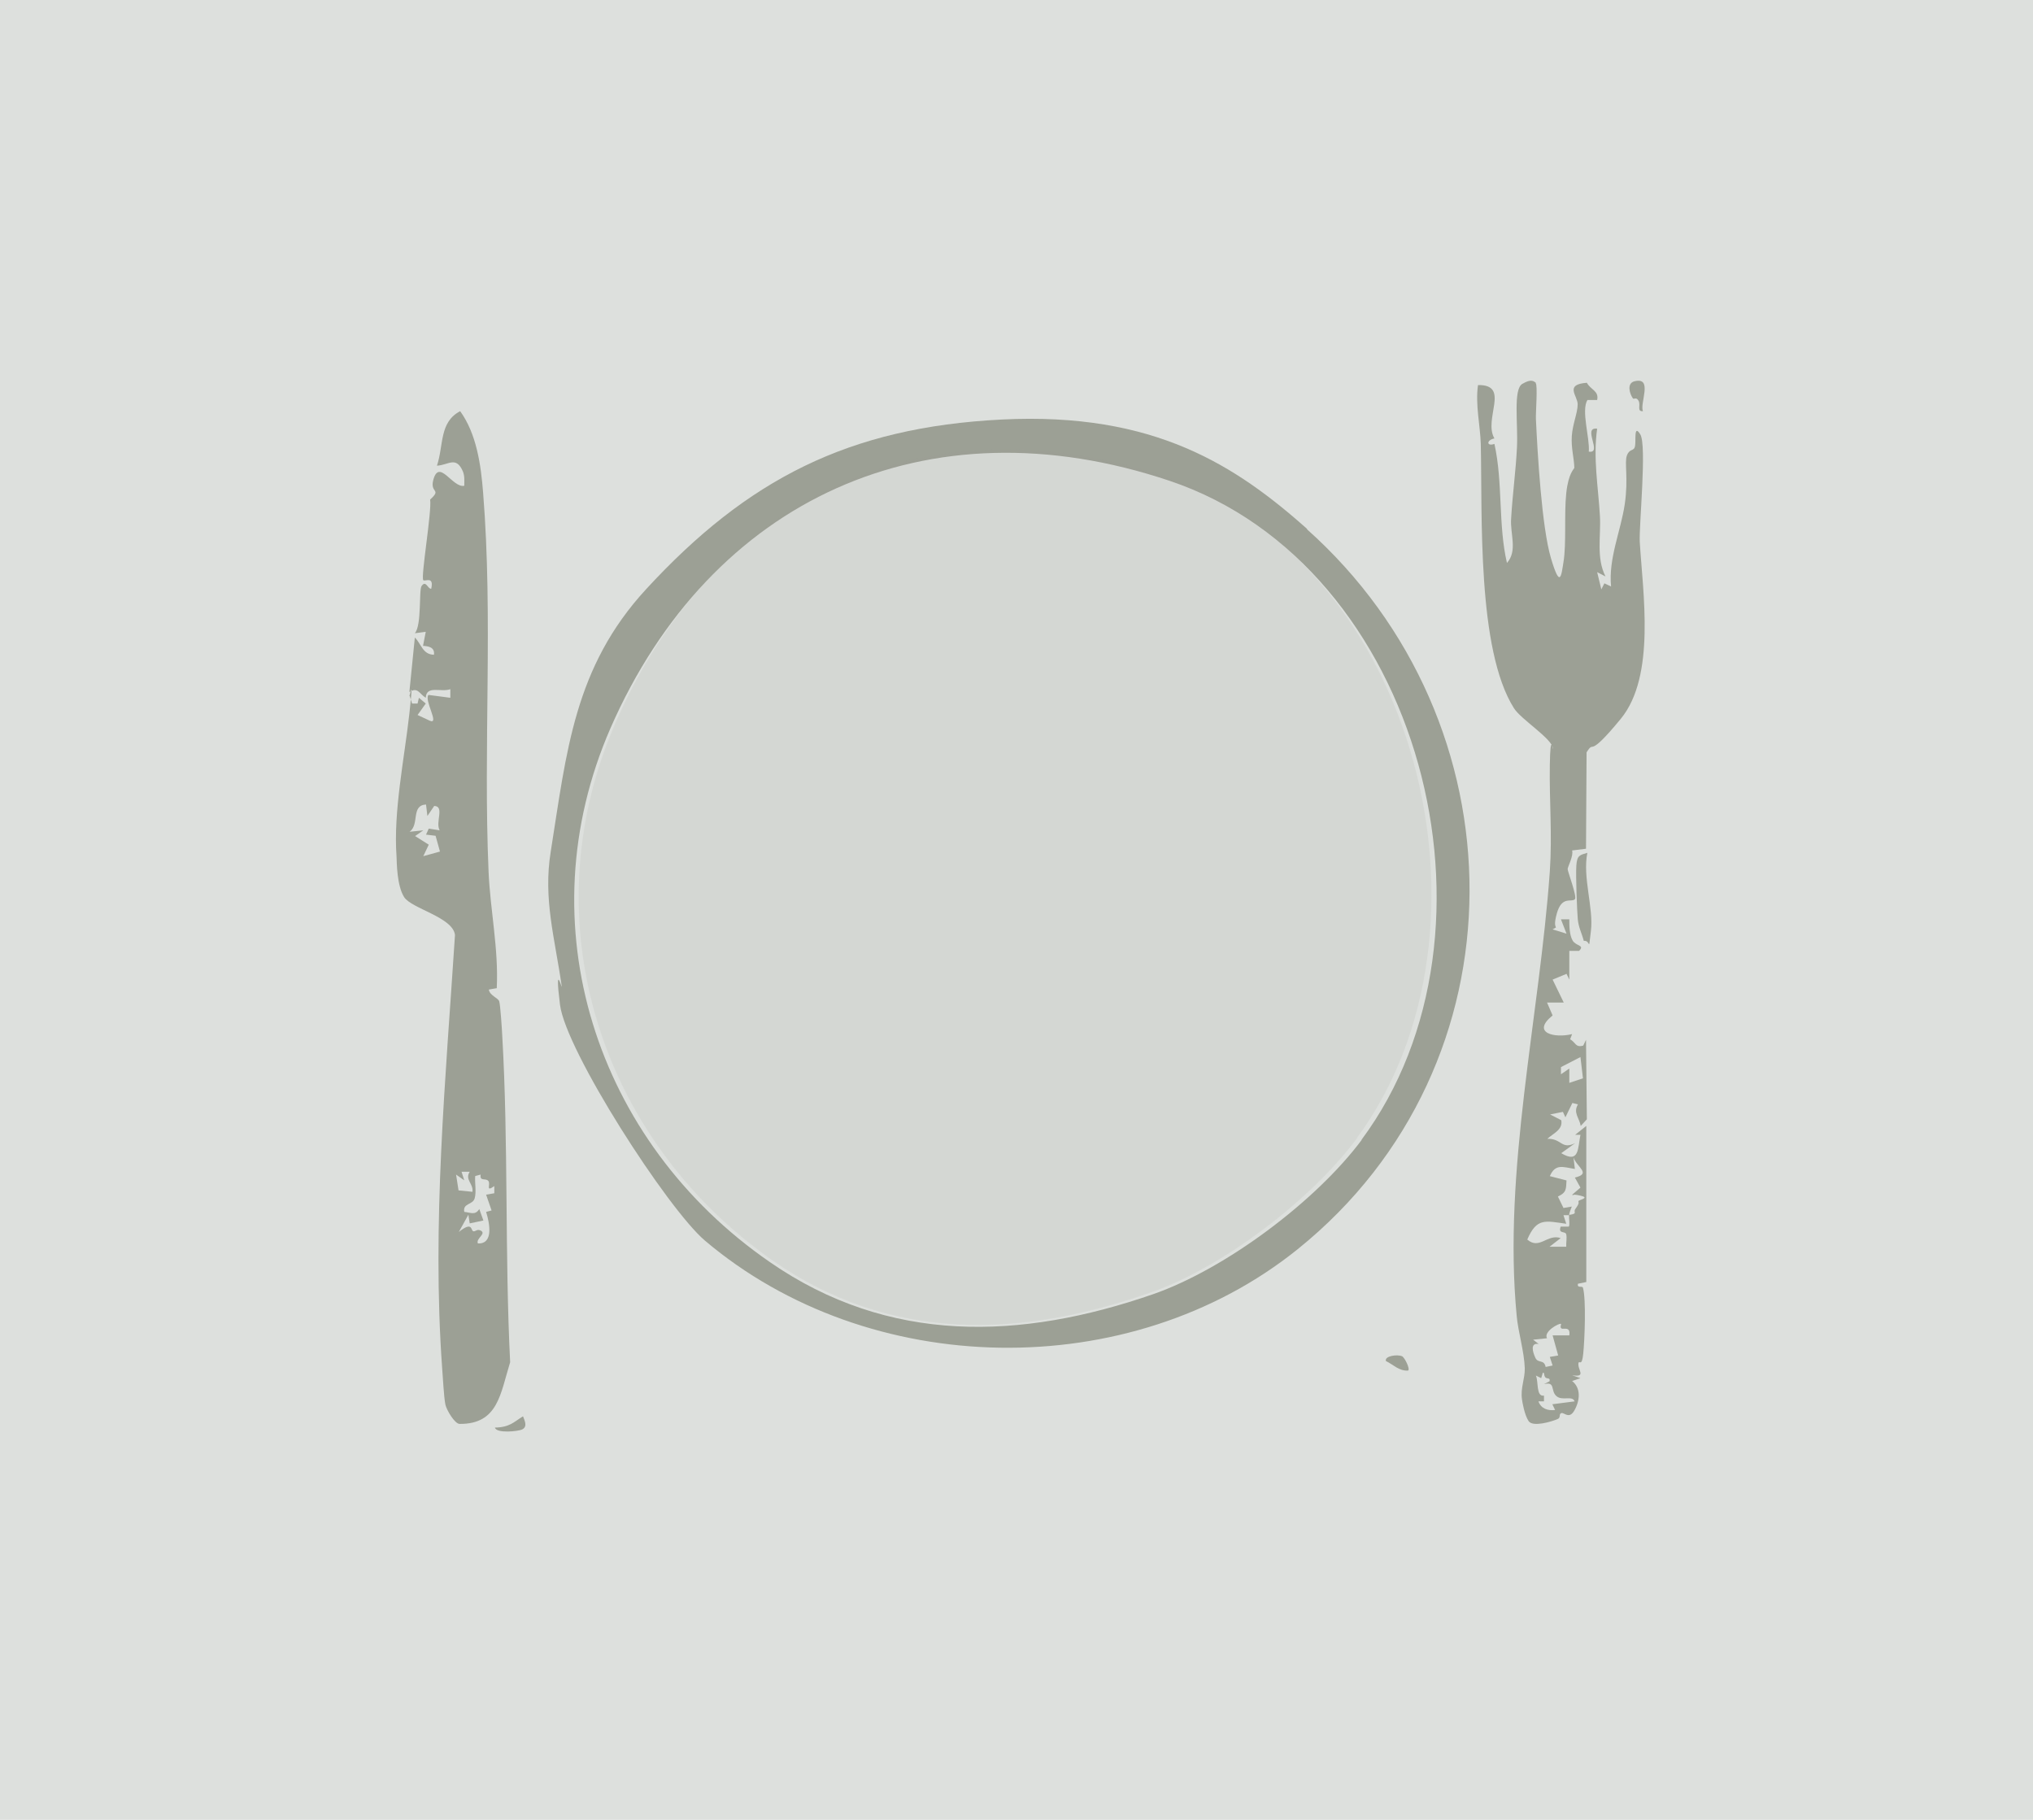 <svg width="267" height="239" viewBox="0 0 267 239" fill="none" xmlns="http://www.w3.org/2000/svg">
  <rect width="267" height="239" fill="#DDE0DD"/>
  <path d="M171.616 69.478C200.02 94.795 200.625 139.737 170.444 164.043C148.356 181.832 114.09 181.158 92.57 162.919C87.653 158.725 74.302 138.014 73.546 131.947C72.79 125.88 73.886 130.224 73.773 129.512C72.865 123.183 71.314 118.052 72.336 111.798C74.416 98.727 75.399 87.641 84.854 77.38C98.13 62.961 111.443 56.107 131.564 55.096C151.685 54.085 162.35 61.201 171.692 69.478H171.616ZM178.802 149.699C199.15 122.359 186.745 74.271 153.613 63.148C121.73 52.437 93.289 65.62 80.165 95.656C68.969 121.348 78.198 149.923 101.08 165.728C116.738 176.589 134.06 175.99 151.458 169.96C160.989 166.627 172.827 157.751 178.84 149.699H178.802Z" fill="#9CA095"/>
  <path d="M201.678 50.306C201.971 50.495 201.678 54.225 201.715 55.017C201.934 59.614 202.483 69.223 203.689 73.293C204.896 77.362 205.042 75.667 205.335 73.82C205.737 71.409 205.408 67.527 205.7 64.776C205.993 62.026 206.761 61.611 206.761 61.423C206.724 60.104 206.322 58.823 206.432 57.24C206.541 55.657 207.2 54.225 207.2 53.095C207.2 51.965 205.408 50.495 208.406 50.269C208.918 51.211 210.015 51.324 209.759 52.53H208.479C207.638 53.962 208.808 57.466 208.662 59.313C210.527 59.614 207.748 56.034 209.759 56.298C209.211 60.179 209.905 63.947 210.125 67.791C210.271 70.429 209.613 73.255 210.856 75.704L209.759 75.139L210.307 77.4L210.71 76.609L211.587 77.023C211.222 73.368 212.867 69.713 213.379 66.246C213.891 62.779 213.306 60.745 213.671 59.802C214.037 58.86 214.585 59.313 214.732 58.597C214.878 57.881 214.549 55.62 215.426 57.052C216.304 58.484 215.244 69.035 215.353 71.145C215.755 77.852 217.474 88.78 212.867 94.395C208.26 100.01 209.54 96.957 208.37 98.804L208.296 111.465L206.468 111.691C206.688 112.369 205.883 113.839 205.883 114.14C205.883 114.442 207.163 117.796 206.834 118.097C206.359 118.549 205.115 117.607 204.457 119.981C203.799 122.355 204.896 121.488 203.909 122.054L205.737 122.619L205.006 120.735H206.103C206.103 121.564 206.103 122.77 206.541 123.523C206.98 124.277 208.187 124.089 207.382 124.88H206.103V128.648L205.737 127.894L203.909 128.648L205.371 131.663H203.178L203.909 133.358C201.057 135.657 204.165 136.373 206.468 135.808L206.212 136.486C206.944 136.901 206.907 137.617 207.931 137.315L208.296 136.561L208.406 146.999L207.602 147.866C207.419 146.811 206.578 146.133 207.236 145.04L206.505 144.852L205.591 146.736L205.262 146.02L203.58 146.359L205.042 147.112C205.298 148.356 203.982 148.846 203.214 149.562C205.115 149.486 205.042 151.031 206.87 150.127L205.042 151.446C207.455 152.878 207.2 150.768 207.565 149.034H206.87L208.333 147.866V168.365L207.236 168.591C207.09 169.232 207.821 168.818 207.894 169.119C208.333 170.664 208.114 176.015 207.931 177.786C207.748 179.557 207.419 178.615 207.309 178.992C207.126 179.858 208.443 180.914 206.468 180.612L207.565 180.989L206.468 181.366C207.675 182.308 207.492 183.966 206.761 185.247C206.066 186.453 205.408 185.435 205.042 185.586C204.677 185.737 205.042 186.189 204.53 186.378C203.726 186.717 201.313 187.433 200.764 186.641C200.216 185.85 199.923 184.079 199.887 183.777C199.668 182.27 200.289 181.102 200.253 179.67C200.179 177.484 199.375 174.884 199.192 172.812C197.364 153.745 202.19 133.509 203.543 114.442C203.872 109.543 203.47 105.247 203.543 100.499C203.616 95.751 203.982 98.879 203.945 98.276C203.836 96.995 199.741 94.47 198.827 93.001C193.964 85.276 194.695 67.716 194.475 58.295C194.402 55.883 193.744 53.133 194.11 50.57C198.424 50.495 194.768 55.017 196.267 57.579C195.17 57.805 195.243 58.672 196.267 58.295C197.401 63.42 196.742 68.884 197.912 73.933C199.338 72.313 198.315 70.165 198.461 68.093C198.644 64.927 199.082 61.8 199.229 58.71C199.375 55.62 198.717 51.136 199.923 50.419C201.13 49.704 201.423 50.08 201.715 50.269L201.678 50.306ZM207.565 138.822L205.006 140.141V141.083L206.103 140.33V142.214L207.894 141.611L207.565 138.822ZM206.103 159.548C207.309 159.359 206.541 159.246 206.907 158.756C207.565 157.852 207.236 157.927 207.309 157.739C207.382 157.551 208.881 157.324 207.565 157.023C206.249 156.721 206.797 157.098 206.468 156.91L207.565 155.968L206.834 154.649C209.028 154.121 207.126 153.33 206.651 152.011L206.834 153.518C205.225 153.255 204.274 152.803 203.543 154.461L205.737 155.026C205.664 156.194 205.737 156.608 204.604 157.136L205.335 158.643L206.432 158.455C206.285 158.832 206.139 159.171 206.066 159.585C205.847 159.585 205.591 159.585 205.335 159.585L205.7 160.716C202.958 160.339 201.825 159.887 200.582 162.788C202.19 164.183 203.214 161.997 204.969 162.6L203.507 163.73H205.7C205.664 163.203 205.81 162.6 205.7 162.11C205.591 161.62 204.604 162.11 204.969 161.093H206.03C206.212 160.867 206.03 160 206.066 159.585L206.103 159.548ZM205.006 173.867C204.786 173.716 202.666 174.884 203.178 175.751L201.349 175.939L202.081 176.505C200.947 176.316 201.276 177.522 201.642 178.313C202.008 179.105 202.775 178.464 202.995 179.519L203.909 179.331L203.543 178.2L204.64 178.012L203.909 175.374H206.103C206.285 174.131 205.335 174.621 205.079 174.47C204.823 174.319 205.079 173.905 205.006 173.867ZM202.958 180.876C202.702 180.612 202.885 180.235 202.629 180.273L202.41 180.989L201.715 180.65C202.081 181.516 201.715 183.438 202.775 183.288V184.041H202.044C202.41 185.021 203.287 185.285 204.238 185.172L203.872 184.418L206.797 184.041C206.505 183.212 205.152 184.041 204.384 183.325C203.616 182.609 204.311 181.403 202.775 181.78L203.507 181.403C203.616 180.876 203.214 181.14 202.922 180.876H202.958Z" fill="#9CA095"/>
  <path d="M65.278 129.768L64.202 129.957C64.31 130.748 65.422 131.049 65.565 131.502C65.709 131.954 65.924 135.156 65.96 135.985C66.785 150.189 66.283 164.657 67 178.899C65.709 183.044 65.422 187.037 60.364 187C59.718 187 58.642 185.154 58.498 184.475C58.283 183.42 58.176 180.934 58.068 179.653C56.705 160.701 58.534 141.674 59.754 122.798C59.503 120.462 54.05 119.332 53.082 117.825C52.114 116.318 52.114 113.266 52.078 112.475C51.647 106.597 53.118 99.552 53.764 93.712C54.409 87.872 53.728 92.091 53.764 91.263L54.122 92.393H54.84L55.019 91.639L55.916 92.393L54.84 93.9L56.454 94.653C57.781 95.219 55.665 91.941 56.275 91.263L59.144 91.639V90.509C57.961 90.961 55.988 89.944 55.916 91.639C55.055 91.112 54.876 90.17 53.764 90.886L54.481 83.727C55.342 84.556 55.485 85.95 56.992 85.988C57.136 84.971 56.203 84.858 55.557 84.82L55.916 82.974L54.481 83.162C55.414 82.107 54.983 77.435 55.378 76.945C55.952 76.154 56.167 77.36 56.633 77.322C57.028 75.589 55.808 76.418 55.593 76.192C55.234 75.815 56.741 67.074 56.49 65.605C58.032 64.21 56.49 64.776 56.884 63.118C57.638 60.066 59.431 64.135 60.974 63.796C60.974 63.156 61.045 62.553 60.794 61.912C59.898 59.84 58.893 61.083 57.386 61.159C58.283 58.484 57.673 55.432 60.436 54C62.588 56.977 63.162 61.046 63.449 64.7C64.776 81.24 63.449 97.931 64.166 114.472C64.381 119.52 65.493 124.607 65.242 129.731L65.278 129.768ZM55.952 105.655C53.943 105.768 55.127 108.255 53.799 109.234L55.593 109.046L54.517 109.8L56.31 110.93L55.593 112.437L57.781 111.834L57.207 109.762L55.952 109.611L56.31 108.82L57.745 109.046C57.136 107.991 58.427 105.881 57.028 105.844L56.131 107.162L55.952 105.655ZM61.691 153.882H60.615L60.974 155.012L59.898 154.258L60.22 156.331L62.05 156.519C62.193 155.426 61.01 154.937 61.691 153.882ZM63.126 154.258L62.408 154.447C62.337 155.389 62.588 156.519 62.337 157.386C62.086 158.252 60.758 157.988 60.974 159.156C61.799 159.232 62.408 159.646 62.947 158.78L63.485 160.287L61.691 160.664L61.512 159.533L60.256 161.794C62.05 160.362 61.835 161.53 62.121 161.681C62.408 161.832 62.624 161.342 63.126 161.605C63.951 162.02 62.444 162.66 62.767 163.301C64.848 163.376 64.31 160.664 63.843 159.156L64.561 158.968L63.843 156.896L64.919 156.707V155.766C63.7 156.632 64.489 155.502 64.13 155.087C63.772 154.673 62.982 155.2 63.126 154.258Z" fill="#9CA095"/>
  <path d="M208.006 123.566C207.726 122.521 207.306 121.775 207.212 120.693C207.119 119.611 206.932 115.059 207.025 113.679C207.119 112.298 207.492 112.298 208.472 112C207.819 115.209 209.313 119.238 208.939 122.26C208.566 125.282 208.939 123.417 208.006 123.566Z" fill="#9CA095"/>
  <path d="M184.133 178.111C184.461 178.25 185.227 179.773 184.935 179.995C183.732 180.078 182.967 179.191 182.02 178.748C181.801 178.084 183.477 177.834 184.133 178.111Z" fill="#9CA095"/>
  <path d="M215.771 53.996C214.936 54.067 215.508 53.211 215.2 52.64C214.892 52.069 214.584 52.497 214.453 52.319C214.013 51.712 213.617 50.32 214.672 50.07C217.134 49.464 215.332 52.961 215.771 53.996Z" fill="#9CA095"/>
  <path d="M68.596 187.718C68.088 187.985 65.184 188.281 65 187.481C66.936 187.452 67.489 186.741 68.688 186C68.872 186.504 69.333 187.333 68.596 187.718Z" fill="#9CA095"/>
  <path d="M178.271 149.411C172.324 157.479 160.655 166.41 151.193 169.712C133.989 175.753 116.859 176.316 101.375 165.472C78.785 149.599 69.622 121.005 80.693 95.263C93.633 65.168 121.796 51.96 153.325 62.692C186.088 73.837 198.355 122.018 178.234 149.411H178.271Z" fill="#9CA095" fill-opacity="0.13"/>
</svg>
